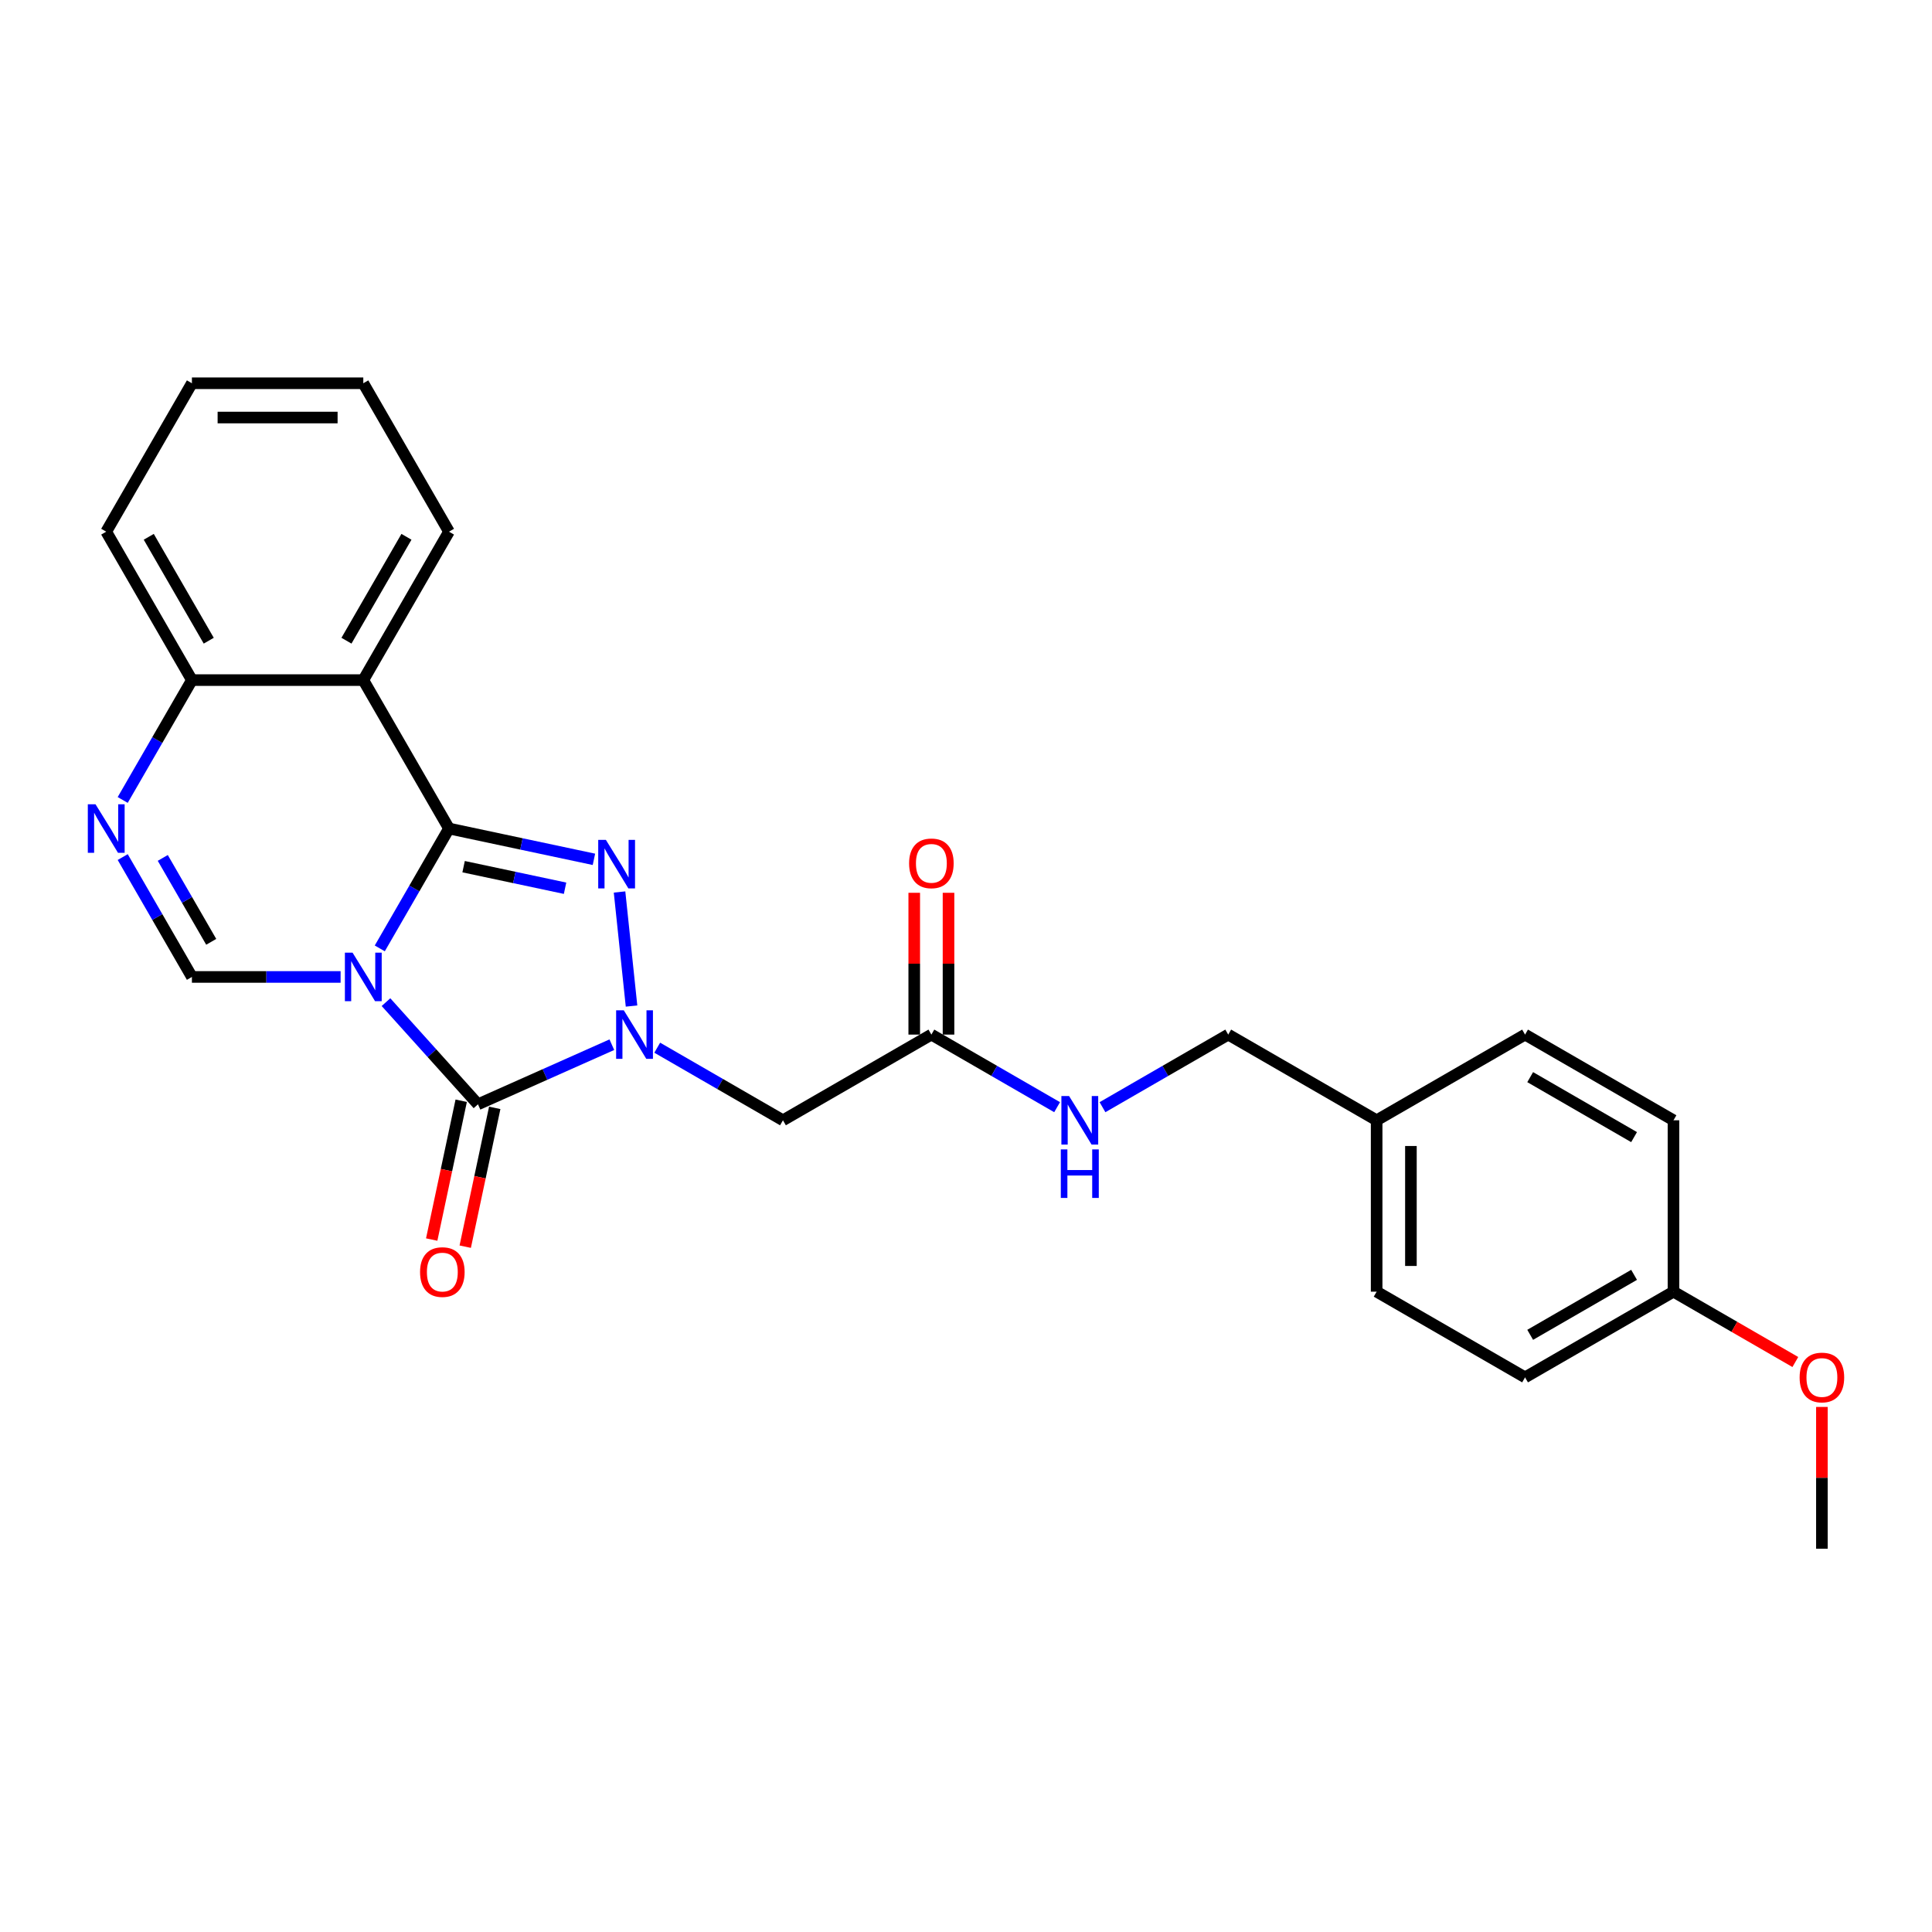 <?xml version='1.0' encoding='iso-8859-1'?>
<svg version='1.1' baseProfile='full'
              xmlns='http://www.w3.org/2000/svg'
                      xmlns:rdkit='http://www.rdkit.org/xml'
                      xmlns:xlink='http://www.w3.org/1999/xlink'
                  xml:space='preserve'
width='1000px' height='1000px' viewBox='0 0 1000 1000'>
<!-- END OF HEADER -->
<rect style='opacity:1.0;fill:#FFFFFF;stroke:none' width='1000' height='1000' x='0' y='0'> </rect>
<path class='bond-0' d='M 196.574,490.885 L 214.485,459.863' style='fill:none;fill-rule:evenodd;stroke:#0000FF;stroke-width:6px;stroke-linecap:butt;stroke-linejoin:miter;stroke-opacity:1' />
<path class='bond-0' d='M 214.485,459.863 L 232.395,428.841' style='fill:none;fill-rule:evenodd;stroke:#000000;stroke-width:6px;stroke-linecap:butt;stroke-linejoin:miter;stroke-opacity:1' />
<path class='bond-2' d='M 199.786,518.708 L 223.592,545.147' style='fill:none;fill-rule:evenodd;stroke:#0000FF;stroke-width:6px;stroke-linecap:butt;stroke-linejoin:miter;stroke-opacity:1' />
<path class='bond-2' d='M 223.592,545.147 L 247.398,571.586' style='fill:none;fill-rule:evenodd;stroke:#000000;stroke-width:6px;stroke-linecap:butt;stroke-linejoin:miter;stroke-opacity:1' />
<path class='bond-4' d='M 176.297,505.664 L 137.816,505.664' style='fill:none;fill-rule:evenodd;stroke:#0000FF;stroke-width:6px;stroke-linecap:butt;stroke-linejoin:miter;stroke-opacity:1' />
<path class='bond-4' d='M 137.816,505.664 L 99.335,505.664' style='fill:none;fill-rule:evenodd;stroke:#000000;stroke-width:6px;stroke-linecap:butt;stroke-linejoin:miter;stroke-opacity:1' />
<path class='bond-3' d='M 232.395,428.841 L 269.907,436.815' style='fill:none;fill-rule:evenodd;stroke:#000000;stroke-width:6px;stroke-linecap:butt;stroke-linejoin:miter;stroke-opacity:1' />
<path class='bond-3' d='M 269.907,436.815 L 307.418,444.788' style='fill:none;fill-rule:evenodd;stroke:#0000FF;stroke-width:6px;stroke-linecap:butt;stroke-linejoin:miter;stroke-opacity:1' />
<path class='bond-3' d='M 239.96,448.587 L 266.218,454.168' style='fill:none;fill-rule:evenodd;stroke:#000000;stroke-width:6px;stroke-linecap:butt;stroke-linejoin:miter;stroke-opacity:1' />
<path class='bond-3' d='M 266.218,454.168 L 292.476,459.75' style='fill:none;fill-rule:evenodd;stroke:#0000FF;stroke-width:6px;stroke-linecap:butt;stroke-linejoin:miter;stroke-opacity:1' />
<path class='bond-5' d='M 232.395,428.841 L 188.042,352.019' style='fill:none;fill-rule:evenodd;stroke:#000000;stroke-width:6px;stroke-linecap:butt;stroke-linejoin:miter;stroke-opacity:1' />
<path class='bond-1' d='M 316.691,540.734 L 282.044,556.16' style='fill:none;fill-rule:evenodd;stroke:#0000FF;stroke-width:6px;stroke-linecap:butt;stroke-linejoin:miter;stroke-opacity:1' />
<path class='bond-1' d='M 282.044,556.16 L 247.398,571.586' style='fill:none;fill-rule:evenodd;stroke:#000000;stroke-width:6px;stroke-linecap:butt;stroke-linejoin:miter;stroke-opacity:1' />
<path class='bond-7' d='M 340.18,542.286 L 372.719,561.072' style='fill:none;fill-rule:evenodd;stroke:#0000FF;stroke-width:6px;stroke-linecap:butt;stroke-linejoin:miter;stroke-opacity:1' />
<path class='bond-7' d='M 372.719,561.072 L 405.258,579.859' style='fill:none;fill-rule:evenodd;stroke:#000000;stroke-width:6px;stroke-linecap:butt;stroke-linejoin:miter;stroke-opacity:1' />
<path class='bond-26' d='M 326.882,520.727 L 320.677,461.692' style='fill:none;fill-rule:evenodd;stroke:#0000FF;stroke-width:6px;stroke-linecap:butt;stroke-linejoin:miter;stroke-opacity:1' />
<path class='bond-10' d='M 238.721,569.741 L 231.085,605.665' style='fill:none;fill-rule:evenodd;stroke:#000000;stroke-width:6px;stroke-linecap:butt;stroke-linejoin:miter;stroke-opacity:1' />
<path class='bond-10' d='M 231.085,605.665 L 223.449,641.589' style='fill:none;fill-rule:evenodd;stroke:#FF0000;stroke-width:6px;stroke-linecap:butt;stroke-linejoin:miter;stroke-opacity:1' />
<path class='bond-10' d='M 256.075,573.43 L 248.439,609.354' style='fill:none;fill-rule:evenodd;stroke:#000000;stroke-width:6px;stroke-linecap:butt;stroke-linejoin:miter;stroke-opacity:1' />
<path class='bond-10' d='M 248.439,609.354 L 240.803,645.278' style='fill:none;fill-rule:evenodd;stroke:#FF0000;stroke-width:6px;stroke-linecap:butt;stroke-linejoin:miter;stroke-opacity:1' />
<path class='bond-6' d='M 99.335,505.664 L 81.424,474.642' style='fill:none;fill-rule:evenodd;stroke:#000000;stroke-width:6px;stroke-linecap:butt;stroke-linejoin:miter;stroke-opacity:1' />
<path class='bond-6' d='M 81.424,474.642 L 63.514,443.62' style='fill:none;fill-rule:evenodd;stroke:#0000FF;stroke-width:6px;stroke-linecap:butt;stroke-linejoin:miter;stroke-opacity:1' />
<path class='bond-6' d='M 109.326,487.486 L 96.789,465.771' style='fill:none;fill-rule:evenodd;stroke:#000000;stroke-width:6px;stroke-linecap:butt;stroke-linejoin:miter;stroke-opacity:1' />
<path class='bond-6' d='M 96.789,465.771 L 84.252,444.056' style='fill:none;fill-rule:evenodd;stroke:#0000FF;stroke-width:6px;stroke-linecap:butt;stroke-linejoin:miter;stroke-opacity:1' />
<path class='bond-15' d='M 188.042,352.019 L 232.395,275.197' style='fill:none;fill-rule:evenodd;stroke:#000000;stroke-width:6px;stroke-linecap:butt;stroke-linejoin:miter;stroke-opacity:1' />
<path class='bond-15' d='M 179.33,331.625 L 210.378,277.85' style='fill:none;fill-rule:evenodd;stroke:#000000;stroke-width:6px;stroke-linecap:butt;stroke-linejoin:miter;stroke-opacity:1' />
<path class='bond-27' d='M 188.042,352.019 L 99.335,352.019' style='fill:none;fill-rule:evenodd;stroke:#000000;stroke-width:6px;stroke-linecap:butt;stroke-linejoin:miter;stroke-opacity:1' />
<path class='bond-8' d='M 63.514,414.063 L 81.424,383.041' style='fill:none;fill-rule:evenodd;stroke:#0000FF;stroke-width:6px;stroke-linecap:butt;stroke-linejoin:miter;stroke-opacity:1' />
<path class='bond-8' d='M 81.424,383.041 L 99.335,352.019' style='fill:none;fill-rule:evenodd;stroke:#000000;stroke-width:6px;stroke-linecap:butt;stroke-linejoin:miter;stroke-opacity:1' />
<path class='bond-9' d='M 405.258,579.859 L 482.08,535.505' style='fill:none;fill-rule:evenodd;stroke:#000000;stroke-width:6px;stroke-linecap:butt;stroke-linejoin:miter;stroke-opacity:1' />
<path class='bond-22' d='M 99.335,352.019 L 54.982,275.197' style='fill:none;fill-rule:evenodd;stroke:#000000;stroke-width:6px;stroke-linecap:butt;stroke-linejoin:miter;stroke-opacity:1' />
<path class='bond-22' d='M 108.046,331.625 L 76.999,277.85' style='fill:none;fill-rule:evenodd;stroke:#000000;stroke-width:6px;stroke-linecap:butt;stroke-linejoin:miter;stroke-opacity:1' />
<path class='bond-11' d='M 482.08,535.505 L 514.619,554.292' style='fill:none;fill-rule:evenodd;stroke:#000000;stroke-width:6px;stroke-linecap:butt;stroke-linejoin:miter;stroke-opacity:1' />
<path class='bond-11' d='M 514.619,554.292 L 547.158,573.078' style='fill:none;fill-rule:evenodd;stroke:#0000FF;stroke-width:6px;stroke-linecap:butt;stroke-linejoin:miter;stroke-opacity:1' />
<path class='bond-12' d='M 490.951,535.505 L 490.951,498.807' style='fill:none;fill-rule:evenodd;stroke:#000000;stroke-width:6px;stroke-linecap:butt;stroke-linejoin:miter;stroke-opacity:1' />
<path class='bond-12' d='M 490.951,498.807 L 490.951,462.109' style='fill:none;fill-rule:evenodd;stroke:#FF0000;stroke-width:6px;stroke-linecap:butt;stroke-linejoin:miter;stroke-opacity:1' />
<path class='bond-12' d='M 473.209,535.505 L 473.209,498.807' style='fill:none;fill-rule:evenodd;stroke:#000000;stroke-width:6px;stroke-linecap:butt;stroke-linejoin:miter;stroke-opacity:1' />
<path class='bond-12' d='M 473.209,498.807 L 473.209,462.109' style='fill:none;fill-rule:evenodd;stroke:#FF0000;stroke-width:6px;stroke-linecap:butt;stroke-linejoin:miter;stroke-opacity:1' />
<path class='bond-13' d='M 570.647,573.078 L 603.186,554.292' style='fill:none;fill-rule:evenodd;stroke:#0000FF;stroke-width:6px;stroke-linecap:butt;stroke-linejoin:miter;stroke-opacity:1' />
<path class='bond-13' d='M 603.186,554.292 L 635.725,535.505' style='fill:none;fill-rule:evenodd;stroke:#000000;stroke-width:6px;stroke-linecap:butt;stroke-linejoin:miter;stroke-opacity:1' />
<path class='bond-14' d='M 635.725,535.505 L 712.547,579.859' style='fill:none;fill-rule:evenodd;stroke:#000000;stroke-width:6px;stroke-linecap:butt;stroke-linejoin:miter;stroke-opacity:1' />
<path class='bond-17' d='M 712.547,579.859 L 789.369,535.505' style='fill:none;fill-rule:evenodd;stroke:#000000;stroke-width:6px;stroke-linecap:butt;stroke-linejoin:miter;stroke-opacity:1' />
<path class='bond-18' d='M 712.547,579.859 L 712.547,668.565' style='fill:none;fill-rule:evenodd;stroke:#000000;stroke-width:6px;stroke-linecap:butt;stroke-linejoin:miter;stroke-opacity:1' />
<path class='bond-18' d='M 730.288,593.165 L 730.288,655.259' style='fill:none;fill-rule:evenodd;stroke:#000000;stroke-width:6px;stroke-linecap:butt;stroke-linejoin:miter;stroke-opacity:1' />
<path class='bond-24' d='M 232.395,275.197 L 188.042,198.375' style='fill:none;fill-rule:evenodd;stroke:#000000;stroke-width:6px;stroke-linecap:butt;stroke-linejoin:miter;stroke-opacity:1' />
<path class='bond-16' d='M 866.191,668.565 L 789.369,712.919' style='fill:none;fill-rule:evenodd;stroke:#000000;stroke-width:6px;stroke-linecap:butt;stroke-linejoin:miter;stroke-opacity:1' />
<path class='bond-16' d='M 845.797,659.854 L 792.022,690.901' style='fill:none;fill-rule:evenodd;stroke:#000000;stroke-width:6px;stroke-linecap:butt;stroke-linejoin:miter;stroke-opacity:1' />
<path class='bond-21' d='M 866.191,668.565 L 897.728,686.773' style='fill:none;fill-rule:evenodd;stroke:#000000;stroke-width:6px;stroke-linecap:butt;stroke-linejoin:miter;stroke-opacity:1' />
<path class='bond-21' d='M 897.728,686.773 L 929.264,704.98' style='fill:none;fill-rule:evenodd;stroke:#FF0000;stroke-width:6px;stroke-linecap:butt;stroke-linejoin:miter;stroke-opacity:1' />
<path class='bond-29' d='M 866.191,668.565 L 866.191,579.859' style='fill:none;fill-rule:evenodd;stroke:#000000;stroke-width:6px;stroke-linecap:butt;stroke-linejoin:miter;stroke-opacity:1' />
<path class='bond-20' d='M 789.369,535.505 L 866.191,579.859' style='fill:none;fill-rule:evenodd;stroke:#000000;stroke-width:6px;stroke-linecap:butt;stroke-linejoin:miter;stroke-opacity:1' />
<path class='bond-20' d='M 792.022,557.523 L 845.797,588.57' style='fill:none;fill-rule:evenodd;stroke:#000000;stroke-width:6px;stroke-linecap:butt;stroke-linejoin:miter;stroke-opacity:1' />
<path class='bond-19' d='M 712.547,668.565 L 789.369,712.919' style='fill:none;fill-rule:evenodd;stroke:#000000;stroke-width:6px;stroke-linecap:butt;stroke-linejoin:miter;stroke-opacity:1' />
<path class='bond-23' d='M 943.014,728.229 L 943.014,764.927' style='fill:none;fill-rule:evenodd;stroke:#FF0000;stroke-width:6px;stroke-linecap:butt;stroke-linejoin:miter;stroke-opacity:1' />
<path class='bond-23' d='M 943.014,764.927 L 943.014,801.625' style='fill:none;fill-rule:evenodd;stroke:#000000;stroke-width:6px;stroke-linecap:butt;stroke-linejoin:miter;stroke-opacity:1' />
<path class='bond-25' d='M 54.982,275.197 L 99.335,198.375' style='fill:none;fill-rule:evenodd;stroke:#000000;stroke-width:6px;stroke-linecap:butt;stroke-linejoin:miter;stroke-opacity:1' />
<path class='bond-28' d='M 188.042,198.375 L 99.335,198.375' style='fill:none;fill-rule:evenodd;stroke:#000000;stroke-width:6px;stroke-linecap:butt;stroke-linejoin:miter;stroke-opacity:1' />
<path class='bond-28' d='M 174.736,216.116 L 112.641,216.116' style='fill:none;fill-rule:evenodd;stroke:#000000;stroke-width:6px;stroke-linecap:butt;stroke-linejoin:miter;stroke-opacity:1' />
<path  class='atom-0' d='M 182.489 493.103
L 190.721 506.409
Q 191.537 507.722, 192.85 510.099
Q 194.162 512.476, 194.233 512.618
L 194.233 493.103
L 197.569 493.103
L 197.569 518.224
L 194.127 518.224
L 185.292 503.677
Q 184.263 501.973, 183.163 500.022
Q 182.098 498.07, 181.779 497.467
L 181.779 518.224
L 178.515 518.224
L 178.515 493.103
L 182.489 493.103
' fill='#0000FF'/>
<path  class='atom-2' d='M 322.883 522.944
L 331.115 536.25
Q 331.931 537.563, 333.244 539.941
Q 334.556 542.318, 334.627 542.46
L 334.627 522.944
L 337.963 522.944
L 337.963 548.066
L 334.521 548.066
L 325.686 533.518
Q 324.657 531.815, 323.557 529.864
Q 322.492 527.912, 322.173 527.309
L 322.173 548.066
L 318.909 548.066
L 318.909 522.944
L 322.883 522.944
' fill='#0000FF'/>
<path  class='atom-4' d='M 313.61 434.724
L 321.842 448.03
Q 322.658 449.343, 323.971 451.72
Q 325.284 454.097, 325.355 454.239
L 325.355 434.724
L 328.69 434.724
L 328.69 459.845
L 325.249 459.845
L 316.413 445.298
Q 315.384 443.594, 314.284 441.643
Q 313.22 439.691, 312.901 439.088
L 312.901 459.845
L 309.636 459.845
L 309.636 434.724
L 313.61 434.724
' fill='#0000FF'/>
<path  class='atom-7' d='M 49.429 416.281
L 57.661 429.587
Q 58.477 430.899, 59.789 433.277
Q 61.102 435.654, 61.173 435.796
L 61.173 416.281
L 64.509 416.281
L 64.509 441.402
L 61.067 441.402
L 52.232 426.854
Q 51.203 425.151, 50.103 423.2
Q 49.038 421.248, 48.719 420.645
L 48.719 441.402
L 45.455 441.402
L 45.455 416.281
L 49.429 416.281
' fill='#0000FF'/>
<path  class='atom-11' d='M 217.423 658.425
Q 217.423 652.393, 220.404 649.022
Q 223.384 645.651, 228.955 645.651
Q 234.526 645.651, 237.506 649.022
Q 240.487 652.393, 240.487 658.425
Q 240.487 664.528, 237.471 668.005
Q 234.455 671.447, 228.955 671.447
Q 223.42 671.447, 220.404 668.005
Q 217.423 664.563, 217.423 658.425
M 228.955 668.608
Q 232.787 668.608, 234.845 666.054
Q 236.938 663.463, 236.938 658.425
Q 236.938 653.493, 234.845 651.009
Q 232.787 648.49, 228.955 648.49
Q 225.123 648.49, 223.029 650.973
Q 220.971 653.457, 220.971 658.425
Q 220.971 663.499, 223.029 666.054
Q 225.123 668.608, 228.955 668.608
' fill='#FF0000'/>
<path  class='atom-12' d='M 553.349 567.298
L 561.581 580.604
Q 562.397 581.917, 563.71 584.294
Q 565.023 586.671, 565.094 586.813
L 565.094 567.298
L 568.429 567.298
L 568.429 592.419
L 564.988 592.419
L 556.152 577.872
Q 555.123 576.168, 554.023 574.217
Q 552.959 572.265, 552.64 571.662
L 552.64 592.419
L 549.375 592.419
L 549.375 567.298
L 553.349 567.298
' fill='#0000FF'/>
<path  class='atom-12' d='M 549.074 594.932
L 552.48 594.932
L 552.48 605.612
L 565.325 605.612
L 565.325 594.932
L 568.731 594.932
L 568.731 620.053
L 565.325 620.053
L 565.325 608.451
L 552.48 608.451
L 552.48 620.053
L 549.074 620.053
L 549.074 594.932
' fill='#0000FF'/>
<path  class='atom-13' d='M 470.548 446.87
Q 470.548 440.838, 473.529 437.467
Q 476.509 434.096, 482.08 434.096
Q 487.651 434.096, 490.631 437.467
Q 493.612 440.838, 493.612 446.87
Q 493.612 452.973, 490.596 456.45
Q 487.58 459.892, 482.08 459.892
Q 476.545 459.892, 473.529 456.45
Q 470.548 453.008, 470.548 446.87
M 482.08 457.053
Q 485.912 457.053, 487.97 454.498
Q 490.064 451.908, 490.064 446.87
Q 490.064 441.937, 487.97 439.454
Q 485.912 436.934, 482.08 436.934
Q 478.248 436.934, 476.155 439.418
Q 474.097 441.902, 474.097 446.87
Q 474.097 451.944, 476.155 454.498
Q 478.248 457.053, 482.08 457.053
' fill='#FF0000'/>
<path  class='atom-22' d='M 931.482 712.99
Q 931.482 706.958, 934.462 703.587
Q 937.443 700.216, 943.014 700.216
Q 948.584 700.216, 951.565 703.587
Q 954.545 706.958, 954.545 712.99
Q 954.545 719.093, 951.529 722.57
Q 948.513 726.012, 943.014 726.012
Q 937.478 726.012, 934.462 722.57
Q 931.482 719.128, 931.482 712.99
M 943.014 723.173
Q 946.846 723.173, 948.904 720.618
Q 950.997 718.028, 950.997 712.99
Q 950.997 708.058, 948.904 705.574
Q 946.846 703.054, 943.014 703.054
Q 939.181 703.054, 937.088 705.538
Q 935.03 708.022, 935.03 712.99
Q 935.03 718.064, 937.088 720.618
Q 939.181 723.173, 943.014 723.173
' fill='#FF0000'/>
</svg>
